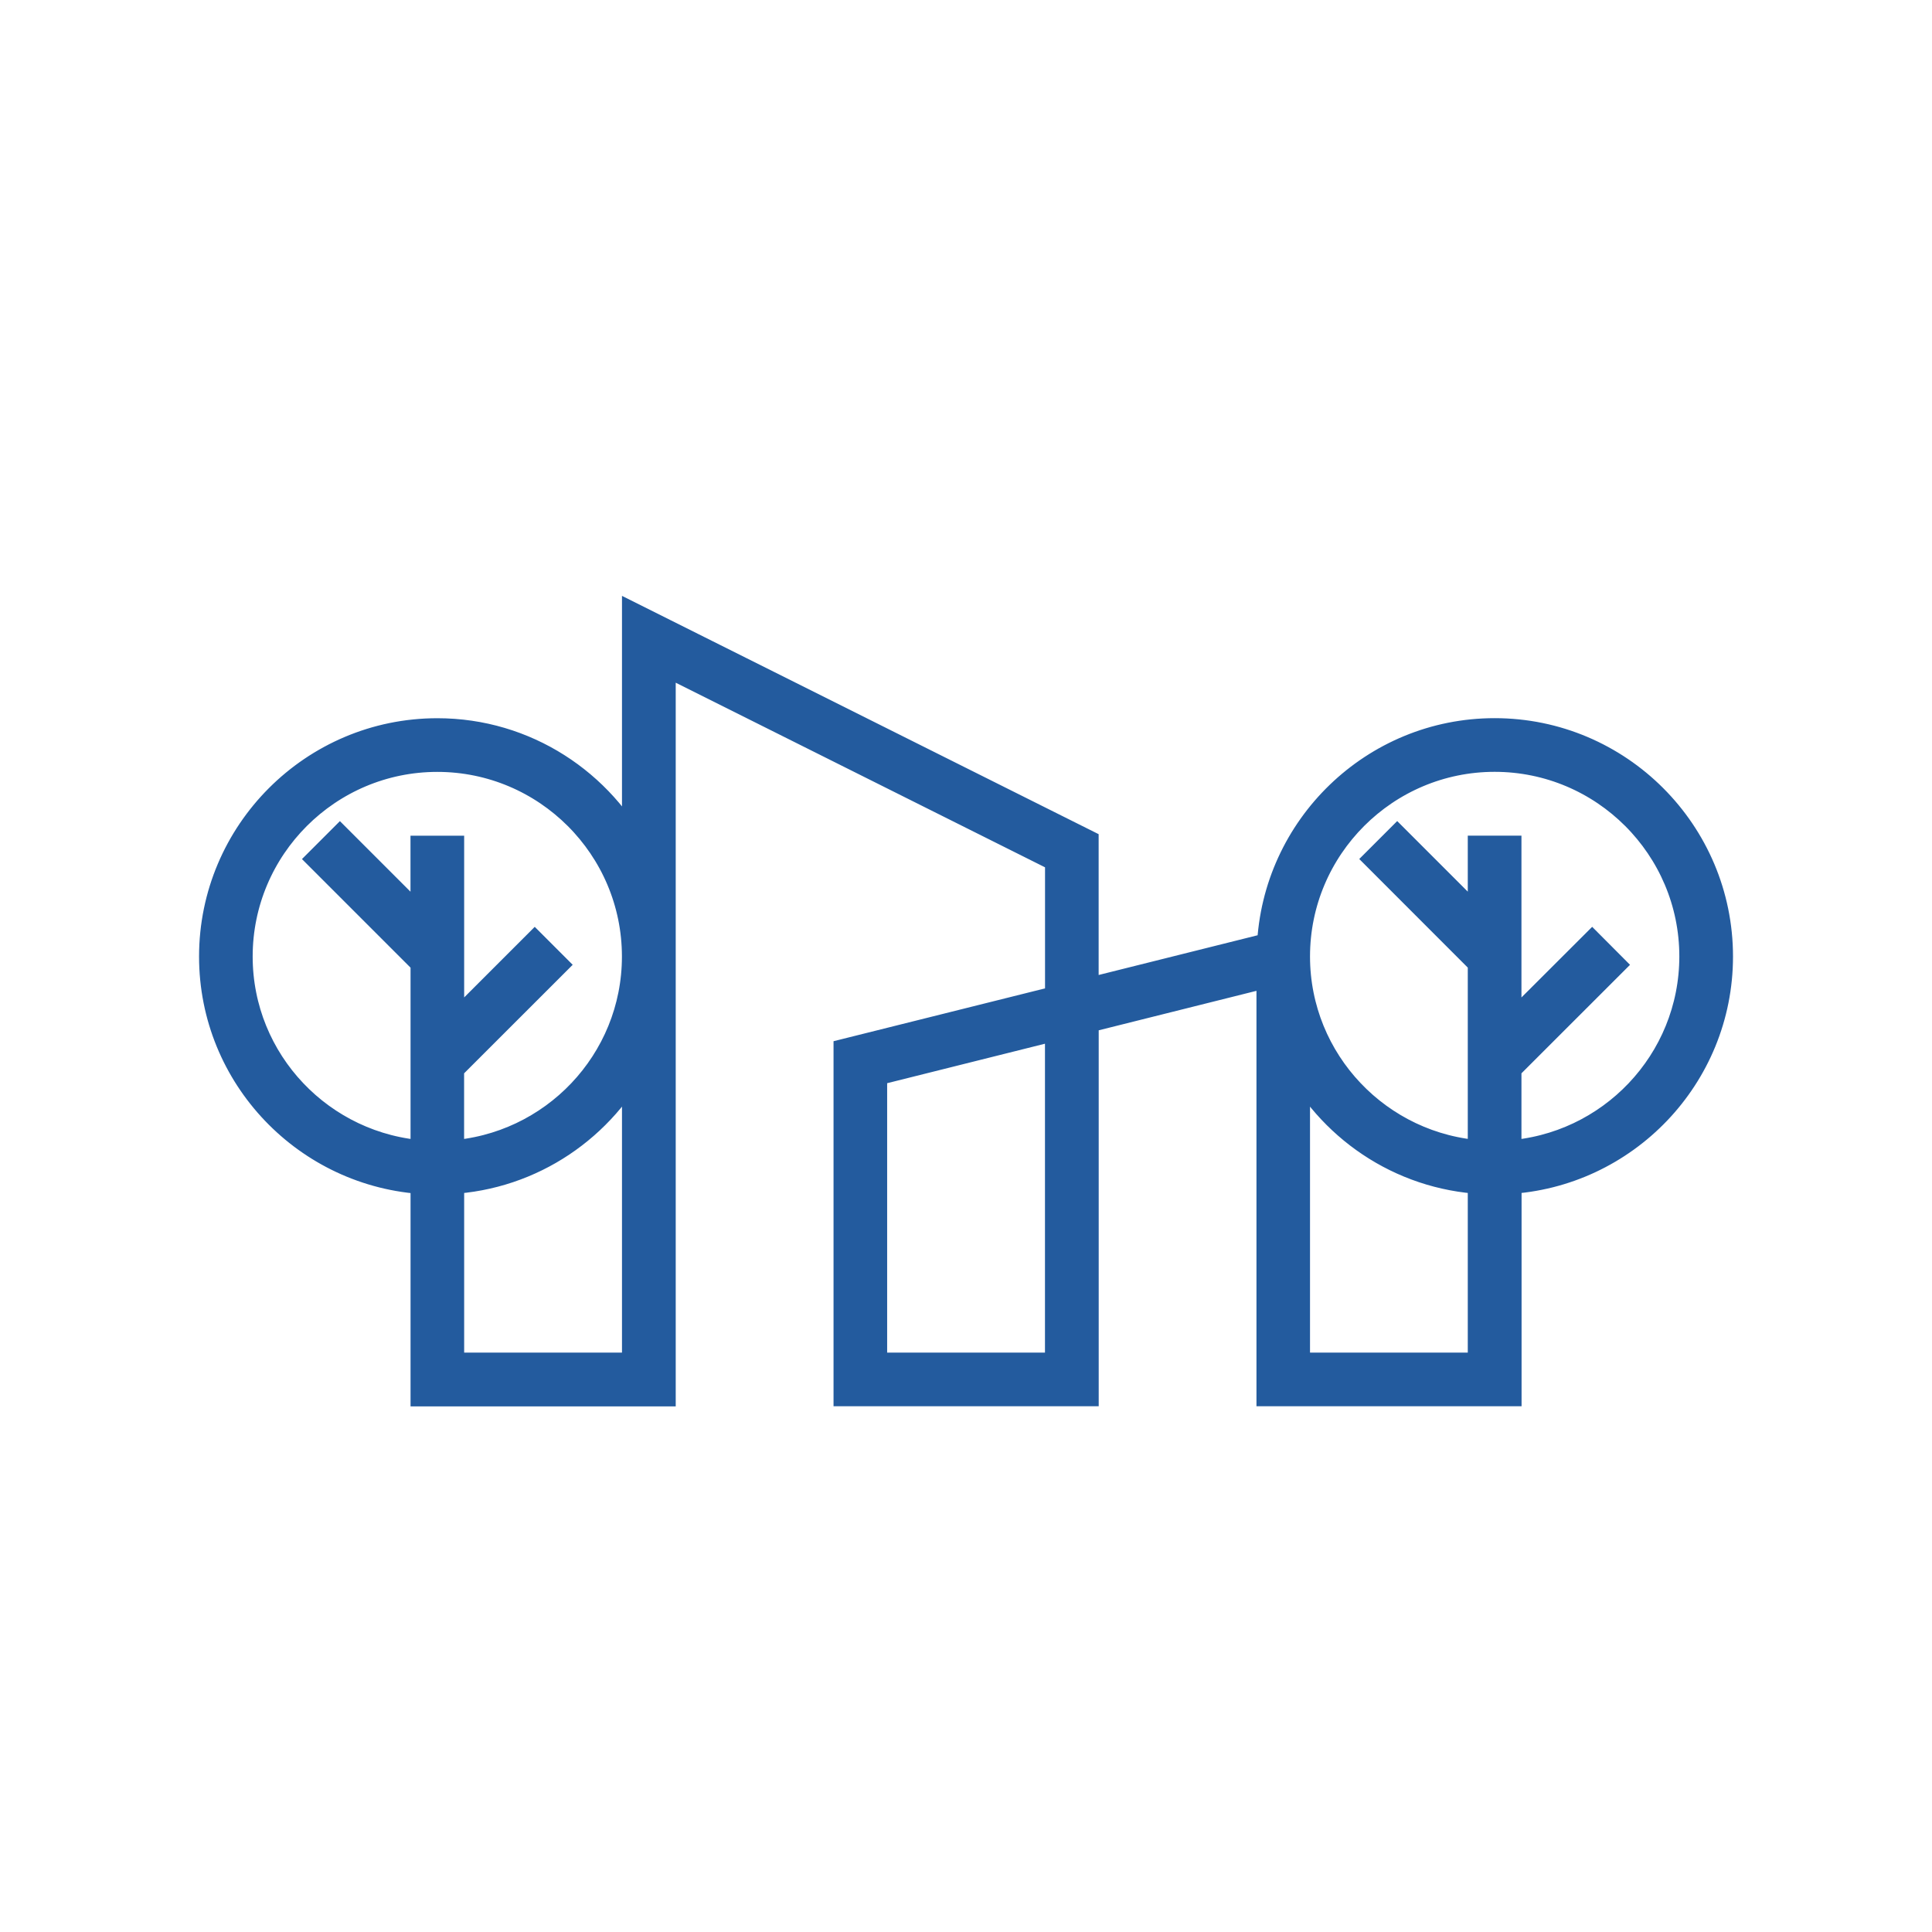 <?xml version="1.0" encoding="utf-8"?>
<!-- Generator: Adobe Illustrator 16.0.0, SVG Export Plug-In . SVG Version: 6.00 Build 0)  -->
<!DOCTYPE svg PUBLIC "-//W3C//DTD SVG 1.1 Tiny//EN" "http://www.w3.org/Graphics/SVG/1.1/DTD/svg11-tiny.dtd">
<svg version="1.1" baseProfile="tiny" id="Calque_1"
	 xmlns="http://www.w3.org/2000/svg" xmlns:xlink="http://www.w3.org/1999/xlink" x="0px" y="0px" width="32px" height="32px"
	 viewBox="0 0 32 32" xml:space="preserve">
<g>
	<path fill="#235B9E" stroke="#235B9E" stroke-width="0.5" stroke-miterlimit="10" d="M28.454,15.843
		c0-2.039-1.658-3.698-3.698-3.698c-1.986,0-3.607,1.577-3.688,3.544l-3.121,0.78v-2.498l-7.395-3.697v3.928
		c-0.606-1.216-1.859-2.056-3.308-2.056c-2.039,0-3.697,1.659-3.697,3.698c0,1.973,1.555,3.585,3.503,3.687v3.513h3.892V10.903
		l6.617,3.308v2.355l-3.503,0.875v5.601h3.892V16.87l3.113-0.779v6.951h3.891v-3.513C26.899,19.428,28.454,17.815,28.454,15.843z
		 M3.935,15.843c0-1.824,1.484-3.308,3.308-3.308s3.308,1.484,3.308,3.308c0,1.758-1.38,3.196-3.114,3.298v-1.467l1.695-1.694
		l-0.275-0.275l-1.419,1.419v-1.281v-0.081v-1.67H7.049v1.281l-1.419-1.419l-0.275,0.275l1.695,1.695v1.67v0.47v1.077
		C5.315,19.039,3.935,17.601,3.935,15.843z M10.551,22.653H7.438v-3.124c1.366-0.07,2.535-0.884,3.114-2.045V22.653z M17.558,22.653
		h-3.114v-4.907l3.114-0.779V22.653z M21.448,22.653v-5.169c0.579,1.161,1.748,1.975,3.113,2.045v3.124H21.448z M24.95,19.141
		v-1.467l1.695-1.694l-0.274-0.275l-1.421,1.419v-3.033h-0.389v1.281l-1.419-1.419l-0.275,0.275l1.694,1.695v1.67v1.547
		c-1.732-0.102-3.113-1.54-3.113-3.298c0-1.824,1.484-3.308,3.308-3.308c1.825,0,3.309,1.484,3.309,3.308
		C28.064,17.601,26.685,19.039,24.95,19.141z"/>
</g>
<path fill="#235B9E" stroke="#235B9E" stroke-width="0.5" stroke-miterlimit="10" d="M89.989-1.193h-1.782
	c-0.625,0-1.199,0.049-1.726,0.148c-0.525,0.1-0.979,0.26-1.359,0.481c-0.382,0.221-0.675,0.503-0.88,0.846
	c-0.205,0.345-0.309,0.761-0.309,1.248v8.814h-1.439V1.548c0-1.34,0.499-2.372,1.497-3.096c0.997-0.724,2.38-1.086,4.147-1.086
	h1.851V-1.193z"/>
</svg>
